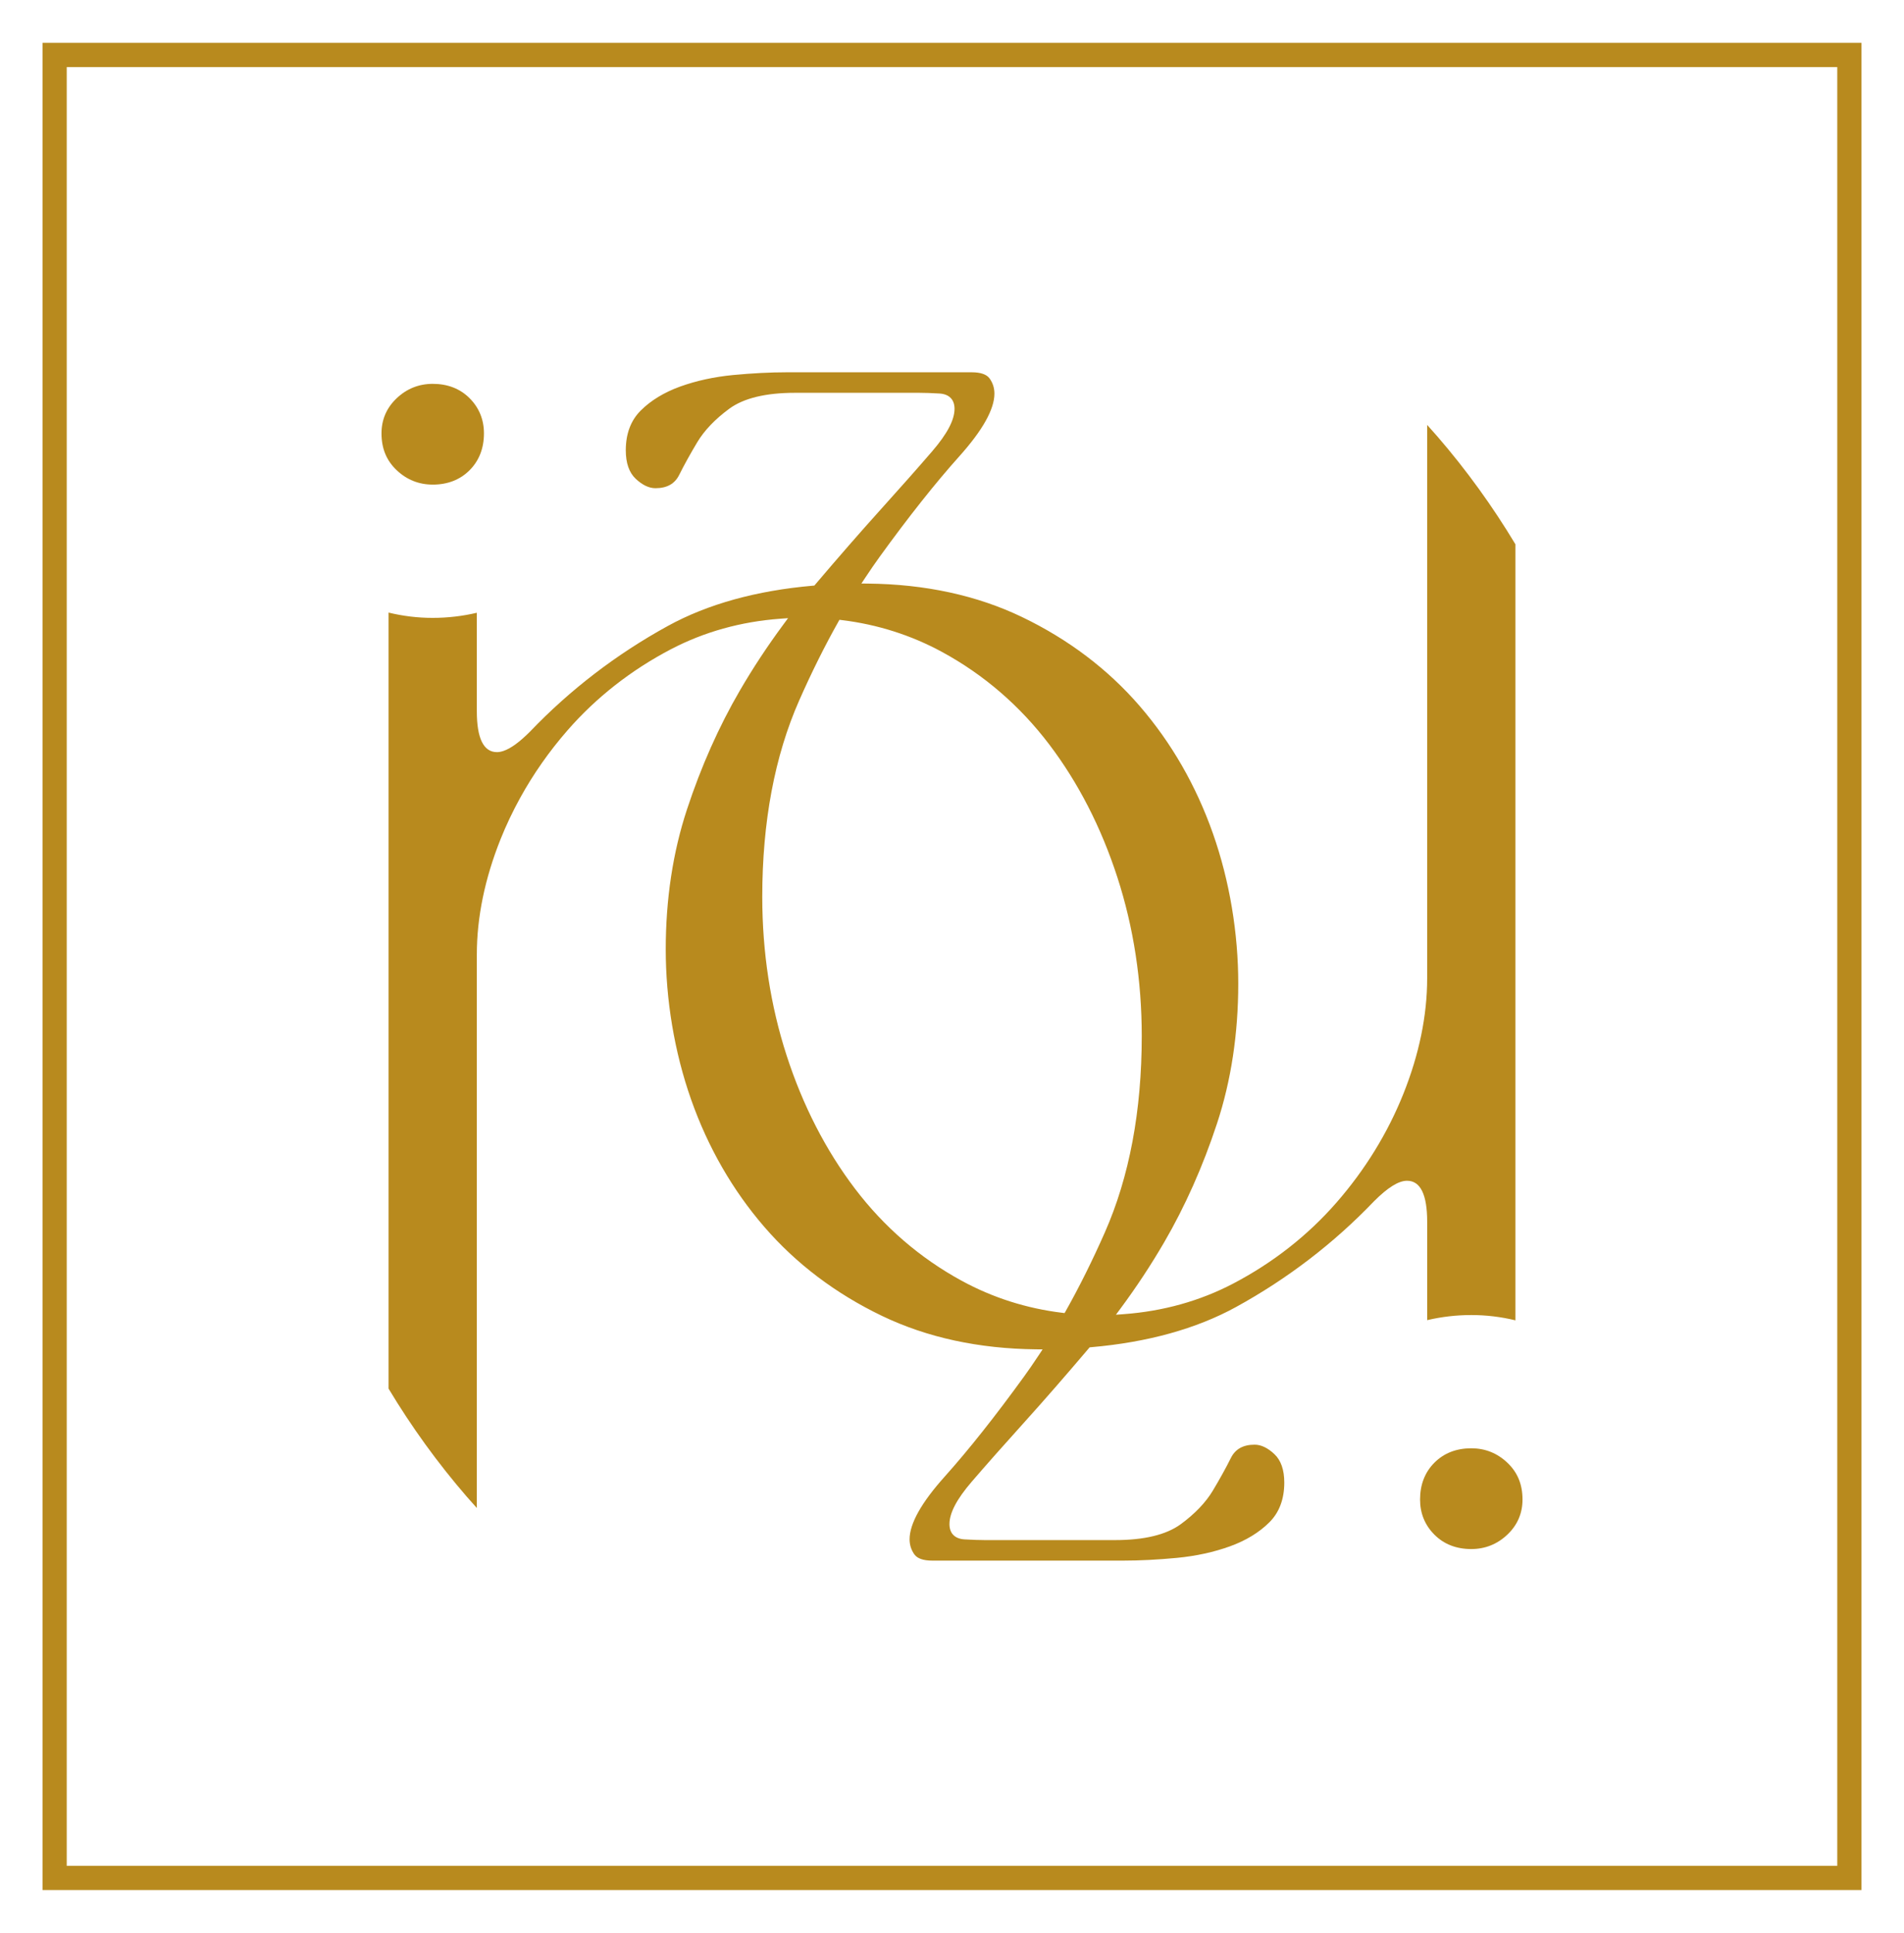 <?xml version="1.0" encoding="UTF-8"?>
<svg id="Layer_1" data-name="Layer 1" xmlns="http://www.w3.org/2000/svg" viewBox="0 0 1465.45 1487.05">
  <defs>
    <style>
      .cls-1 {
        fill: #b88a1e;
        stroke-width: 0px;
      }
    </style>
  </defs>
  <path class="cls-1" d="M32.73,32.97v1421.11h1400V32.97H32.73ZM1414.09,363.96v1071.48H51.36V51.61h1362.73v312.35Z"/>
  <g>
    <path class="cls-1" d="M1160.17,1125.33c-7.76-7.37-17.1-11.1-27.76-11.1-11.5,0-21.04,3.72-28.37,11.05-7.34,7.35-11.06,16.89-11.06,28.37,0,10.6,3.72,19.7,11.06,27.06,7.33,7.33,16.88,11.04,28.37,11.04,10.66,0,20-3.74,27.76-11.1,7.74-7.32,11.66-16.4,11.66-27,0-11.64-3.82-20.9-11.66-28.31Z"/>
    <path class="cls-1" d="M333.05,372.83c11.5,0,21.04-3.72,28.37-11.05,7.33-7.35,11.06-16.89,11.06-28.37,0-10.6-3.72-19.71-11.06-27.06-7.33-7.33-16.88-11.04-28.37-11.04-10.66,0-20,3.74-27.76,11.1-7.74,7.32-11.66,16.41-11.66,27,0,11.63,3.82,20.89,11.66,28.31,7.76,7.37,17.1,11.1,27.76,11.1Z"/>
    <path class="cls-1" d="M1098.45,1015.65c10.95-2.58,22.33-3.93,33.96-3.93s22.95,1.39,33.95,4.07V418.73c-17.62-29.32-37.65-57.04-60.04-82.94-2.59-3-5.23-5.94-7.88-8.88v425.78c0,28.57-6.15,58.44-18.28,88.77-12.12,30.28-29.46,58.46-51.53,83.74-22.1,25.3-48.84,46.27-79.5,62.32-25.61,13.39-53.96,21.3-84.29,23.52l-5.95.44,3.55-4.79c12.2-16.45,23.48-33.57,33.55-50.86,16.15-27.73,29.85-58.5,40.71-91.48,10.85-32.86,16.35-69.07,16.35-107.63s-6.57-78.81-19.52-115.55c-12.94-36.73-31.91-69.72-56.39-98.04-24.44-28.29-54.92-51.33-90.58-68.45-34.57-16.6-74.45-25.25-118.52-25.7l-5.03-.05,2.78-4.2c4.3-6.49,7.89-11.71,11.3-16.41,22.28-30.78,42.91-56.8,61.33-77.33,17.89-19.96,26.96-36.16,26.96-48.16,0-4.33-1.26-8.26-3.73-11.69-2.29-3.13-6.91-4.72-13.74-4.72h-142.42c-12.6,0-26.47.71-41.22,2.11-14.63,1.41-28.36,4.4-40.81,8.89-12.34,4.47-22.56,10.69-30.37,18.51-7.59,7.58-11.43,17.84-11.43,30.5,0,9.81,2.57,17.19,7.64,21.94,5.13,4.8,10.22,7.23,15.15,7.23,8.88,0,14.86-3.33,18.29-10.19,3.83-7.68,8.52-16.14,13.92-25.17,5.47-9.12,13.77-17.79,24.65-25.79,11.08-8.12,28.09-12.24,50.55-12.24h95.62c4.31,0,9.41.18,15.59.54,7.49.45,11.61,4.63,11.61,11.77,0,8.55-5.61,19.22-17.15,32.63-11.3,13.11-25.1,28.69-41,46.31-14.49,16.07-30.98,34.97-49,56.18l-.73.86-1.11.1c-43.44,3.76-80.98,14.16-111.57,30.93-39.59,21.71-75.33,49.1-106.23,81.39-8.08,8.09-14.82,12.97-20.45,14.84-1.74.58-3.39.89-4.93.89-10.29,0-15.5-10.58-15.5-31.46v-75.76c-5.42,1.28-10.94,2.25-16.55,2.91-5.73.67-11.54,1.02-17.42,1.02-11.57,0-22.95-1.39-33.96-4.07v597.05c17.62,29.33,37.65,57.05,60.04,82.94,2.59,3,5.23,5.95,7.89,8.89v-425.8c0-28.57,6.15-58.44,18.28-88.77,4.35-10.87,9.4-21.45,15.07-31.74,10.13-18.38,22.31-35.79,36.47-52,22.09-25.3,48.83-46.26,79.49-62.32,25.6-13.39,53.96-21.31,84.29-23.52l5.95-.44-3.54,4.8c-12.22,16.5-23.51,33.61-33.55,50.87-16.15,27.72-29.85,58.5-40.71,91.48-10.85,32.87-16.35,69.08-16.35,107.63s6.57,78.82,19.52,115.55c12.95,36.75,31.92,69.74,56.39,98.04,24.44,28.29,54.92,51.33,90.59,68.45,34.57,16.6,74.44,25.25,118.52,25.7l5.03.05-2.78,4.2c-4.34,6.56-7.94,11.78-11.3,16.41-22.28,30.78-42.92,56.79-61.33,77.33-17.89,19.96-26.96,36.16-26.96,48.16,0,4.33,1.26,8.26,3.73,11.69,2.29,3.13,6.91,4.71,13.74,4.71h147.08c12.59,0,26.45-.71,41.23-2.11,14.6-1.4,28.34-4.39,40.81-8.89,12.34-4.47,22.55-10.7,30.36-18.51,7.59-7.58,11.44-17.85,11.44-30.51,0-9.81-2.57-17.19-7.64-21.94-5.12-4.8-10.22-7.23-15.15-7.23-8.88,0-14.86,3.33-18.29,10.19-3.86,7.73-8.55,16.2-13.93,25.18-5.47,9.11-13.76,17.79-24.66,25.79-11.08,8.12-28.09,12.24-50.55,12.24h-100.28c-4.31,0-9.41-.18-15.59-.54-7.49-.45-11.61-4.64-11.61-11.77,0-8.55,5.61-19.22,17.15-32.63,11.3-13.11,25.1-28.69,41-46.31,14.7-16.29,30.73-34.67,49-56.18l.74-.86,1.11-.1c43.45-3.76,80.98-14.16,111.57-30.93,39.58-21.71,75.33-49.1,106.24-81.4,10.58-10.59,18.88-15.73,25.37-15.73,10.29,0,15.5,10.58,15.5,31.46v75.76ZM820.28,1008.61l-.9,1.6-1.82-.22c-27.48-3.35-53.5-11.63-77.34-24.62-32.1-17.48-59.77-41.35-82.24-70.95-22.42-29.52-40.1-63.97-52.54-102.38-12.44-38.38-18.75-79.46-18.75-122.1,0-57.55,9.57-108.38,28.43-151.07,9.47-21.47,19.59-41.8,30.07-60.43l.9-1.6,1.82.22c27.49,3.35,53.51,11.64,77.34,24.62,32.08,17.46,59.75,41.33,82.24,70.95,22.43,29.55,40.11,64,52.54,102.39,12.44,38.38,18.74,79.46,18.74,122.1,0,57.55-9.56,108.38-28.42,151.07-9.48,21.48-19.59,41.81-30.07,60.43Z"/>
  </g>
</svg>